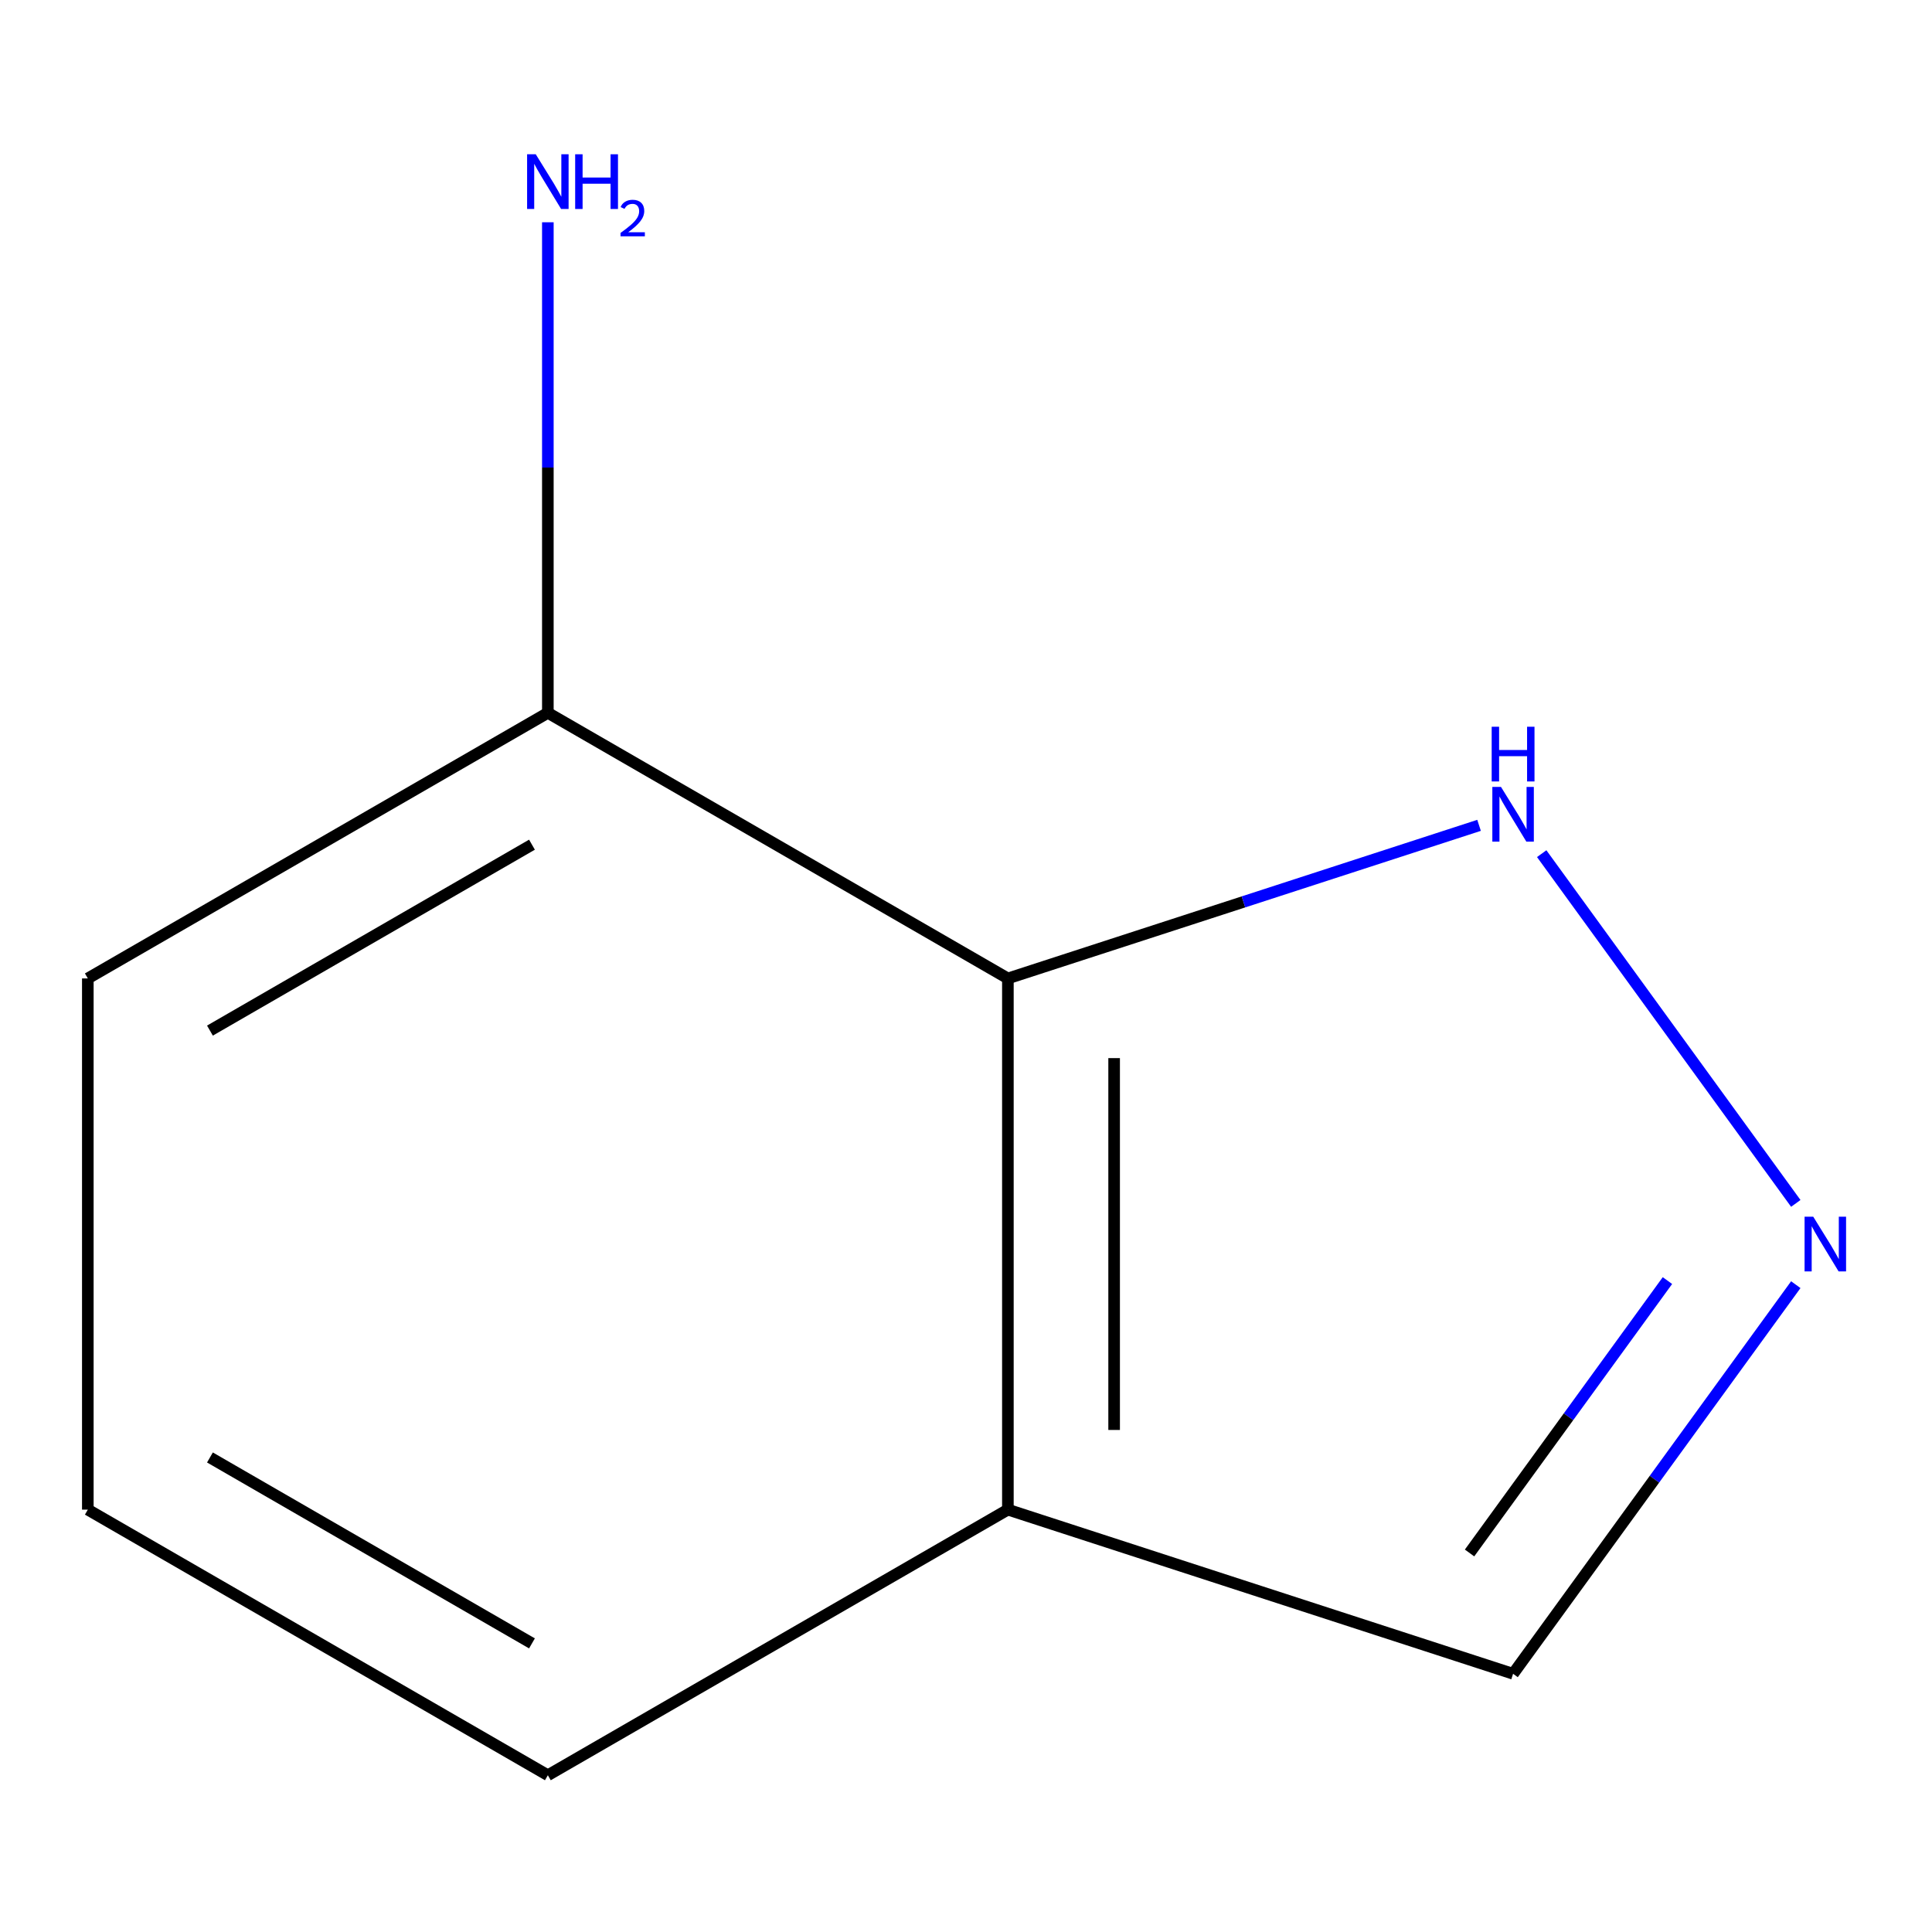 <?xml version='1.0' encoding='iso-8859-1'?>
<svg version='1.1' baseProfile='full'
              xmlns='http://www.w3.org/2000/svg'
                      xmlns:rdkit='http://www.rdkit.org/xml'
                      xmlns:xlink='http://www.w3.org/1999/xlink'
                  xml:space='preserve'
width='1000px' height='1000px' viewBox='0 0 1000 1000'>
<!-- END OF HEADER -->
<rect style='opacity:1.0;fill:#FFFFFF;stroke:none' width='1000' height='1000' x='0' y='0'> </rect>
<path class='bond-1' d='M 521.68,506.436 L 643.619,466.815' style='fill:none;fill-rule:evenodd;stroke:#000000;stroke-width:6px;stroke-linecap:butt;stroke-linejoin:miter;stroke-opacity:1' />
<path class='bond-1' d='M 643.619,466.815 L 765.558,427.195' style='fill:none;fill-rule:evenodd;stroke:#0000FF;stroke-width:6px;stroke-linecap:butt;stroke-linejoin:miter;stroke-opacity:1' />
<path class='bond-2' d='M 521.68,506.436 L 521.68,781.385' style='fill:none;fill-rule:evenodd;stroke:#000000;stroke-width:6px;stroke-linecap:butt;stroke-linejoin:miter;stroke-opacity:1' />
<path class='bond-2' d='M 576.67,547.678 L 576.67,740.142' style='fill:none;fill-rule:evenodd;stroke:#000000;stroke-width:6px;stroke-linecap:butt;stroke-linejoin:miter;stroke-opacity:1' />
<path class='bond-3' d='M 521.68,506.436 L 283.567,368.961' style='fill:none;fill-rule:evenodd;stroke:#000000;stroke-width:6px;stroke-linecap:butt;stroke-linejoin:miter;stroke-opacity:1' />
<path class='bond-0' d='M 929.501,622.876 L 797.982,441.855' style='fill:none;fill-rule:evenodd;stroke:#0000FF;stroke-width:6px;stroke-linecap:butt;stroke-linejoin:miter;stroke-opacity:1' />
<path class='bond-9' d='M 929.501,664.944 L 856.337,765.646' style='fill:none;fill-rule:evenodd;stroke:#0000FF;stroke-width:6px;stroke-linecap:butt;stroke-linejoin:miter;stroke-opacity:1' />
<path class='bond-9' d='M 856.337,765.646 L 783.172,866.348' style='fill:none;fill-rule:evenodd;stroke:#000000;stroke-width:6px;stroke-linecap:butt;stroke-linejoin:miter;stroke-opacity:1' />
<path class='bond-9' d='M 863.064,662.832 L 811.849,733.324' style='fill:none;fill-rule:evenodd;stroke:#0000FF;stroke-width:6px;stroke-linecap:butt;stroke-linejoin:miter;stroke-opacity:1' />
<path class='bond-9' d='M 811.849,733.324 L 760.634,803.816' style='fill:none;fill-rule:evenodd;stroke:#000000;stroke-width:6px;stroke-linecap:butt;stroke-linejoin:miter;stroke-opacity:1' />
<path class='bond-4' d='M 521.68,781.385 L 783.172,866.348' style='fill:none;fill-rule:evenodd;stroke:#000000;stroke-width:6px;stroke-linecap:butt;stroke-linejoin:miter;stroke-opacity:1' />
<path class='bond-6' d='M 521.68,781.385 L 283.567,918.859' style='fill:none;fill-rule:evenodd;stroke:#000000;stroke-width:6px;stroke-linecap:butt;stroke-linejoin:miter;stroke-opacity:1' />
<path class='bond-5' d='M 283.567,368.961 L 283.567,242.004' style='fill:none;fill-rule:evenodd;stroke:#000000;stroke-width:6px;stroke-linecap:butt;stroke-linejoin:miter;stroke-opacity:1' />
<path class='bond-5' d='M 283.567,242.004 L 283.567,115.046' style='fill:none;fill-rule:evenodd;stroke:#0000FF;stroke-width:6px;stroke-linecap:butt;stroke-linejoin:miter;stroke-opacity:1' />
<path class='bond-8' d='M 283.567,368.961 L 45.455,506.436' style='fill:none;fill-rule:evenodd;stroke:#000000;stroke-width:6px;stroke-linecap:butt;stroke-linejoin:miter;stroke-opacity:1' />
<path class='bond-8' d='M 275.345,437.205 L 108.666,533.437' style='fill:none;fill-rule:evenodd;stroke:#000000;stroke-width:6px;stroke-linecap:butt;stroke-linejoin:miter;stroke-opacity:1' />
<path class='bond-10' d='M 283.567,918.859 L 45.455,781.385' style='fill:none;fill-rule:evenodd;stroke:#000000;stroke-width:6px;stroke-linecap:butt;stroke-linejoin:miter;stroke-opacity:1' />
<path class='bond-10' d='M 275.345,850.615 L 108.666,754.383' style='fill:none;fill-rule:evenodd;stroke:#000000;stroke-width:6px;stroke-linecap:butt;stroke-linejoin:miter;stroke-opacity:1' />
<path class='bond-7' d='M 45.455,781.385 L 45.455,506.436' style='fill:none;fill-rule:evenodd;stroke:#000000;stroke-width:6px;stroke-linecap:butt;stroke-linejoin:miter;stroke-opacity:1' />
<path  class='atom-1' d='M 938.523 629.75
L 947.803 644.75
Q 948.723 646.23, 950.203 648.91
Q 951.683 651.59, 951.763 651.75
L 951.763 629.75
L 955.523 629.75
L 955.523 658.07
L 951.643 658.07
L 941.683 641.67
Q 940.523 639.75, 939.283 637.55
Q 938.083 635.35, 937.723 634.67
L 937.723 658.07
L 934.043 658.07
L 934.043 629.75
L 938.523 629.75
' fill='#0000FF'/>
<path  class='atom-2' d='M 776.912 407.312
L 786.192 422.312
Q 787.112 423.792, 788.592 426.472
Q 790.072 429.152, 790.152 429.312
L 790.152 407.312
L 793.912 407.312
L 793.912 435.632
L 790.032 435.632
L 780.072 419.232
Q 778.912 417.312, 777.672 415.112
Q 776.472 412.912, 776.112 412.232
L 776.112 435.632
L 772.432 435.632
L 772.432 407.312
L 776.912 407.312
' fill='#0000FF'/>
<path  class='atom-2' d='M 772.092 376.16
L 775.932 376.16
L 775.932 388.2
L 790.412 388.2
L 790.412 376.16
L 794.252 376.16
L 794.252 404.48
L 790.412 404.48
L 790.412 391.4
L 775.932 391.4
L 775.932 404.48
L 772.092 404.48
L 772.092 376.16
' fill='#0000FF'/>
<path  class='atom-6' d='M 277.307 79.852
L 286.587 94.852
Q 287.507 96.332, 288.987 99.012
Q 290.467 101.692, 290.547 101.852
L 290.547 79.852
L 294.307 79.852
L 294.307 108.172
L 290.427 108.172
L 280.467 91.772
Q 279.307 89.852, 278.067 87.652
Q 276.867 85.452, 276.507 84.772
L 276.507 108.172
L 272.827 108.172
L 272.827 79.852
L 277.307 79.852
' fill='#0000FF'/>
<path  class='atom-6' d='M 297.707 79.852
L 301.547 79.852
L 301.547 91.892
L 316.027 91.892
L 316.027 79.852
L 319.867 79.852
L 319.867 108.172
L 316.027 108.172
L 316.027 95.092
L 301.547 95.092
L 301.547 108.172
L 297.707 108.172
L 297.707 79.852
' fill='#0000FF'/>
<path  class='atom-6' d='M 321.24 107.179
Q 321.926 105.41, 323.563 104.433
Q 325.2 103.43, 327.47 103.43
Q 330.295 103.43, 331.879 104.961
Q 333.463 106.492, 333.463 109.211
Q 333.463 111.983, 331.404 114.571
Q 329.371 117.158, 325.147 120.22
L 333.78 120.22
L 333.78 122.332
L 321.187 122.332
L 321.187 120.563
Q 324.672 118.082, 326.731 116.234
Q 328.817 114.386, 329.82 112.723
Q 330.823 111.059, 330.823 109.343
Q 330.823 107.548, 329.926 106.545
Q 329.028 105.542, 327.47 105.542
Q 325.966 105.542, 324.962 106.149
Q 323.959 106.756, 323.246 108.103
L 321.24 107.179
' fill='#0000FF'/>
</svg>
